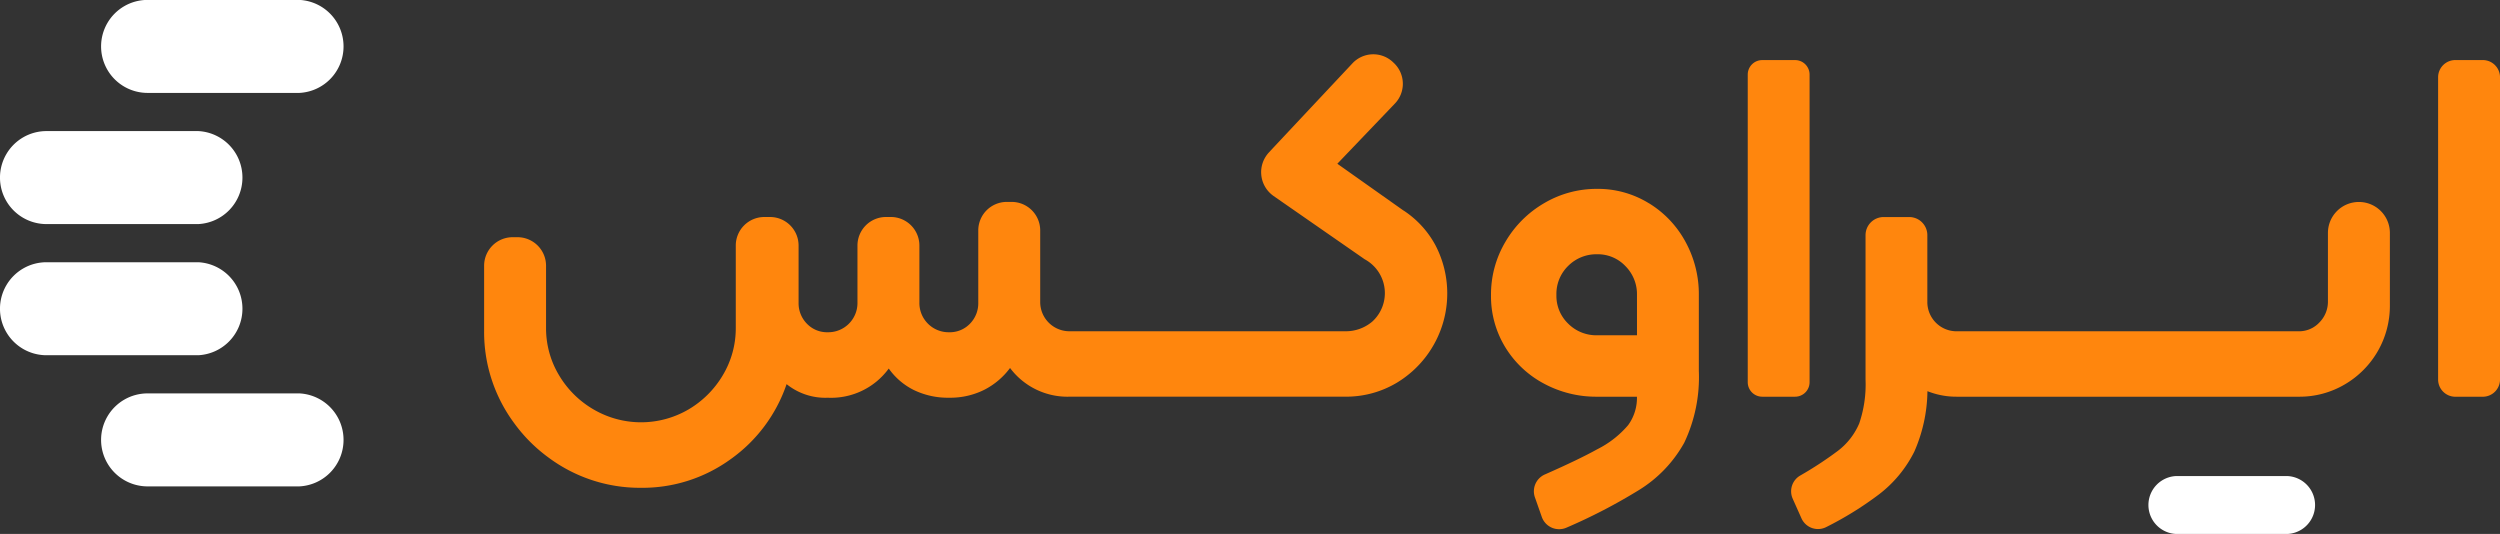 <svg xmlns="http://www.w3.org/2000/svg" xmlns:xlink="http://www.w3.org/1999/xlink" width="207" height="44.21" viewBox="0 0 207 44.21"><rect x="0" y="0" width="207" height="44.21" fill="#333333" stroke="none"/><defs><clipPath id="a"><rect width="207" height="44.211" fill="#ff860d"></rect></clipPath></defs><g transform="translate(-788.145 -334.662)"><g transform="translate(788.145 334.662)" clip-path="url(#a)"><path d="M53.61,3.849a3.849,3.849,0,0,1-3.653,3.844c-.065,0-12.506,0-12.572,0a3.849,3.849,0,1,1,0-7.7c.066,0,12.507,0,12.572,0A3.849,3.849,0,0,1,53.61,3.849" transform="translate(-25.165)" fill="#fff"></path><path d="M53.61,134.366a3.849,3.849,0,0,1-3.653,3.844c-.065,0-12.506,0-12.572,0a3.849,3.849,0,1,1,0-7.7c.066,0,12.507,0,12.572,0a3.849,3.849,0,0,1,3.653,3.844" transform="translate(-25.165 -97.937)" fill="#fff"></path><path d="M20.074,47.355A3.849,3.849,0,0,1,16.421,51.2c-.065,0-12.506,0-12.572,0a3.849,3.849,0,1,1,0-7.7c.066,0,12.507,0,12.572,0a3.849,3.849,0,0,1,3.653,3.844" transform="translate(0 -32.646)" fill="#fff"></path><path d="M20.074,90.861a3.849,3.849,0,0,1-3.653,3.844c-.065,0-12.506,0-12.572,0a3.849,3.849,0,1,1,0-7.7c.066,0,12.507,0,12.572,0a3.849,3.849,0,0,1,3.653,3.844" transform="translate(0 -65.292)" fill="#fff"></path><path d="M236.722,30.95l-5.477-3.874,4.768-4.984a2.367,2.367,0,0,0-.088-3.36l-.077-.073a2.367,2.367,0,0,0-3.349.1l-6.545,6.979-.376.405a2.4,2.4,0,0,0,.3,3.538l.075.057,7.56,5.249a3.187,3.187,0,0,1,.635,5.15,3.381,3.381,0,0,1-2.246.809h-22.8a2.42,2.42,0,0,1-2.459-2.459V32.6a2.364,2.364,0,0,0-2.364-2.364h-.4a2.364,2.364,0,0,0-2.364,2.364v5.97a2.415,2.415,0,0,1-.687,1.75,2.309,2.309,0,0,1-1.729.708,2.42,2.42,0,0,1-2.459-2.459v-4.72a2.364,2.364,0,0,0-2.364-2.364h-.4a2.364,2.364,0,0,0-2.364,2.364v4.72a2.419,2.419,0,0,1-2.458,2.459,2.307,2.307,0,0,1-1.729-.708,2.415,2.415,0,0,1-.688-1.75v-4.72a2.364,2.364,0,0,0-2.364-2.364H183.8a2.364,2.364,0,0,0-2.364,2.364v6.8a7.538,7.538,0,0,1-1.062,3.917,8.033,8.033,0,0,1-2.854,2.854,7.79,7.79,0,0,1-7.855,0,7.976,7.976,0,0,1-2.875-2.854,7.538,7.538,0,0,1-1.063-3.917V35.522a2.364,2.364,0,0,0-2.364-2.364h-.4a2.364,2.364,0,0,0-2.364,2.364V40.95a12.665,12.665,0,0,0,2.5,7.619,12.874,12.874,0,0,0,2.832,2.834,12.663,12.663,0,0,0,7.629,2.505,12.432,12.432,0,0,0,7.459-2.375,12.584,12.584,0,0,0,4.625-6.208,5.116,5.116,0,0,0,3.417,1.125,5.911,5.911,0,0,0,5.042-2.417,5.569,5.569,0,0,0,2.1,1.791,6.476,6.476,0,0,0,2.9.625A6.3,6.3,0,0,0,202,45.8a6.121,6.121,0,0,0,2.146-1.813,5.934,5.934,0,0,0,4.959,2.375H231.93a8.156,8.156,0,0,0,4.229-1.146,8.633,8.633,0,0,0,3.229-11.355,7.917,7.917,0,0,0-2.667-2.917" transform="translate(-120.514 -13.518)" fill="#ff860d"></path><path d="M507.639,63.839a8.018,8.018,0,0,0-4.271-1.187,8.525,8.525,0,0,0-4.4,1.187,8.882,8.882,0,0,0-3.208,3.208,8.527,8.527,0,0,0-1.187,4.4,8.088,8.088,0,0,0,1.167,4.292,8.325,8.325,0,0,0,3.187,3.021,9.1,9.1,0,0,0,4.438,1.1h3.292a3.832,3.832,0,0,1-.729,2.354,8.114,8.114,0,0,1-2.563,2q-1.507.839-4.334,2.085a1.52,1.52,0,0,0-.822,1.893l.571,1.625a1.52,1.52,0,0,0,2.054.881,46.139,46.139,0,0,0,5.989-3.109,10.7,10.7,0,0,0,3.75-3.917,12.633,12.633,0,0,0,1.209-5.938V71.444a9.025,9.025,0,0,0-1.1-4.4,8.447,8.447,0,0,0-3.041-3.208m-.98,10.938h-3.292a3.292,3.292,0,0,1-2.4-.958,3.188,3.188,0,0,1-.98-2.375,3.239,3.239,0,0,1,.98-2.417,3.294,3.294,0,0,1,2.4-.958,3.145,3.145,0,0,1,2.333.979,3.3,3.3,0,0,1,.958,2.4Z" transform="translate(-371.118 -47.013)" fill="#ff860d"></path><path d="M584.831,46.594V21.122a1.2,1.2,0,0,0-1.2-1.2h-2.72a1.2,1.2,0,0,0-1.2,1.2V46.594a1.2,1.2,0,0,0,1.2,1.2h2.72a1.2,1.2,0,0,0,1.2-1.2" transform="translate(-434.998 -14.947)" fill="#ff860d"></path><path d="M641.1,66.993a2.563,2.563,0,0,0-2.563,2.563V75.2a2.447,2.447,0,0,1-.708,1.771,2.3,2.3,0,0,1-1.708.729H607.826a2.419,2.419,0,0,1-2.458-2.459v-5.5a1.5,1.5,0,0,0-1.5-1.5h-2.117a1.5,1.5,0,0,0-1.5,1.5V81.7a10.026,10.026,0,0,1-.521,3.625,5.591,5.591,0,0,1-1.792,2.292,30.27,30.27,0,0,1-3.107,2.034,1.506,1.506,0,0,0-.612,1.91l.724,1.621a1.5,1.5,0,0,0,2.063.724,28.081,28.081,0,0,0,4.307-2.663,10.148,10.148,0,0,0,2.979-3.584,12.8,12.8,0,0,0,1.084-5,6.449,6.449,0,0,0,2.458.458h28.291a7.356,7.356,0,0,0,3.812-1.021,7.53,7.53,0,0,0,3.729-6.563V69.556a2.563,2.563,0,0,0-2.563-2.563" transform="translate(-445.784 -50.27)" fill="#ff860d"></path><path d="M812.416,19.92h-2.272a1.427,1.427,0,0,0-1.427,1.427V46.37a1.427,1.427,0,0,0,1.427,1.427h2.272a1.427,1.427,0,0,0,1.427-1.427V21.347a1.427,1.427,0,0,0-1.427-1.427" transform="translate(-606.842 -14.947)" fill="#ff860d"></path><path d="M723.764,157.913H714.49a2.4,2.4,0,0,0,0,4.792h9.275a2.4,2.4,0,0,0,0-4.792" transform="translate(-534.339 -118.494)" fill="#fff"></path></g></g></svg>